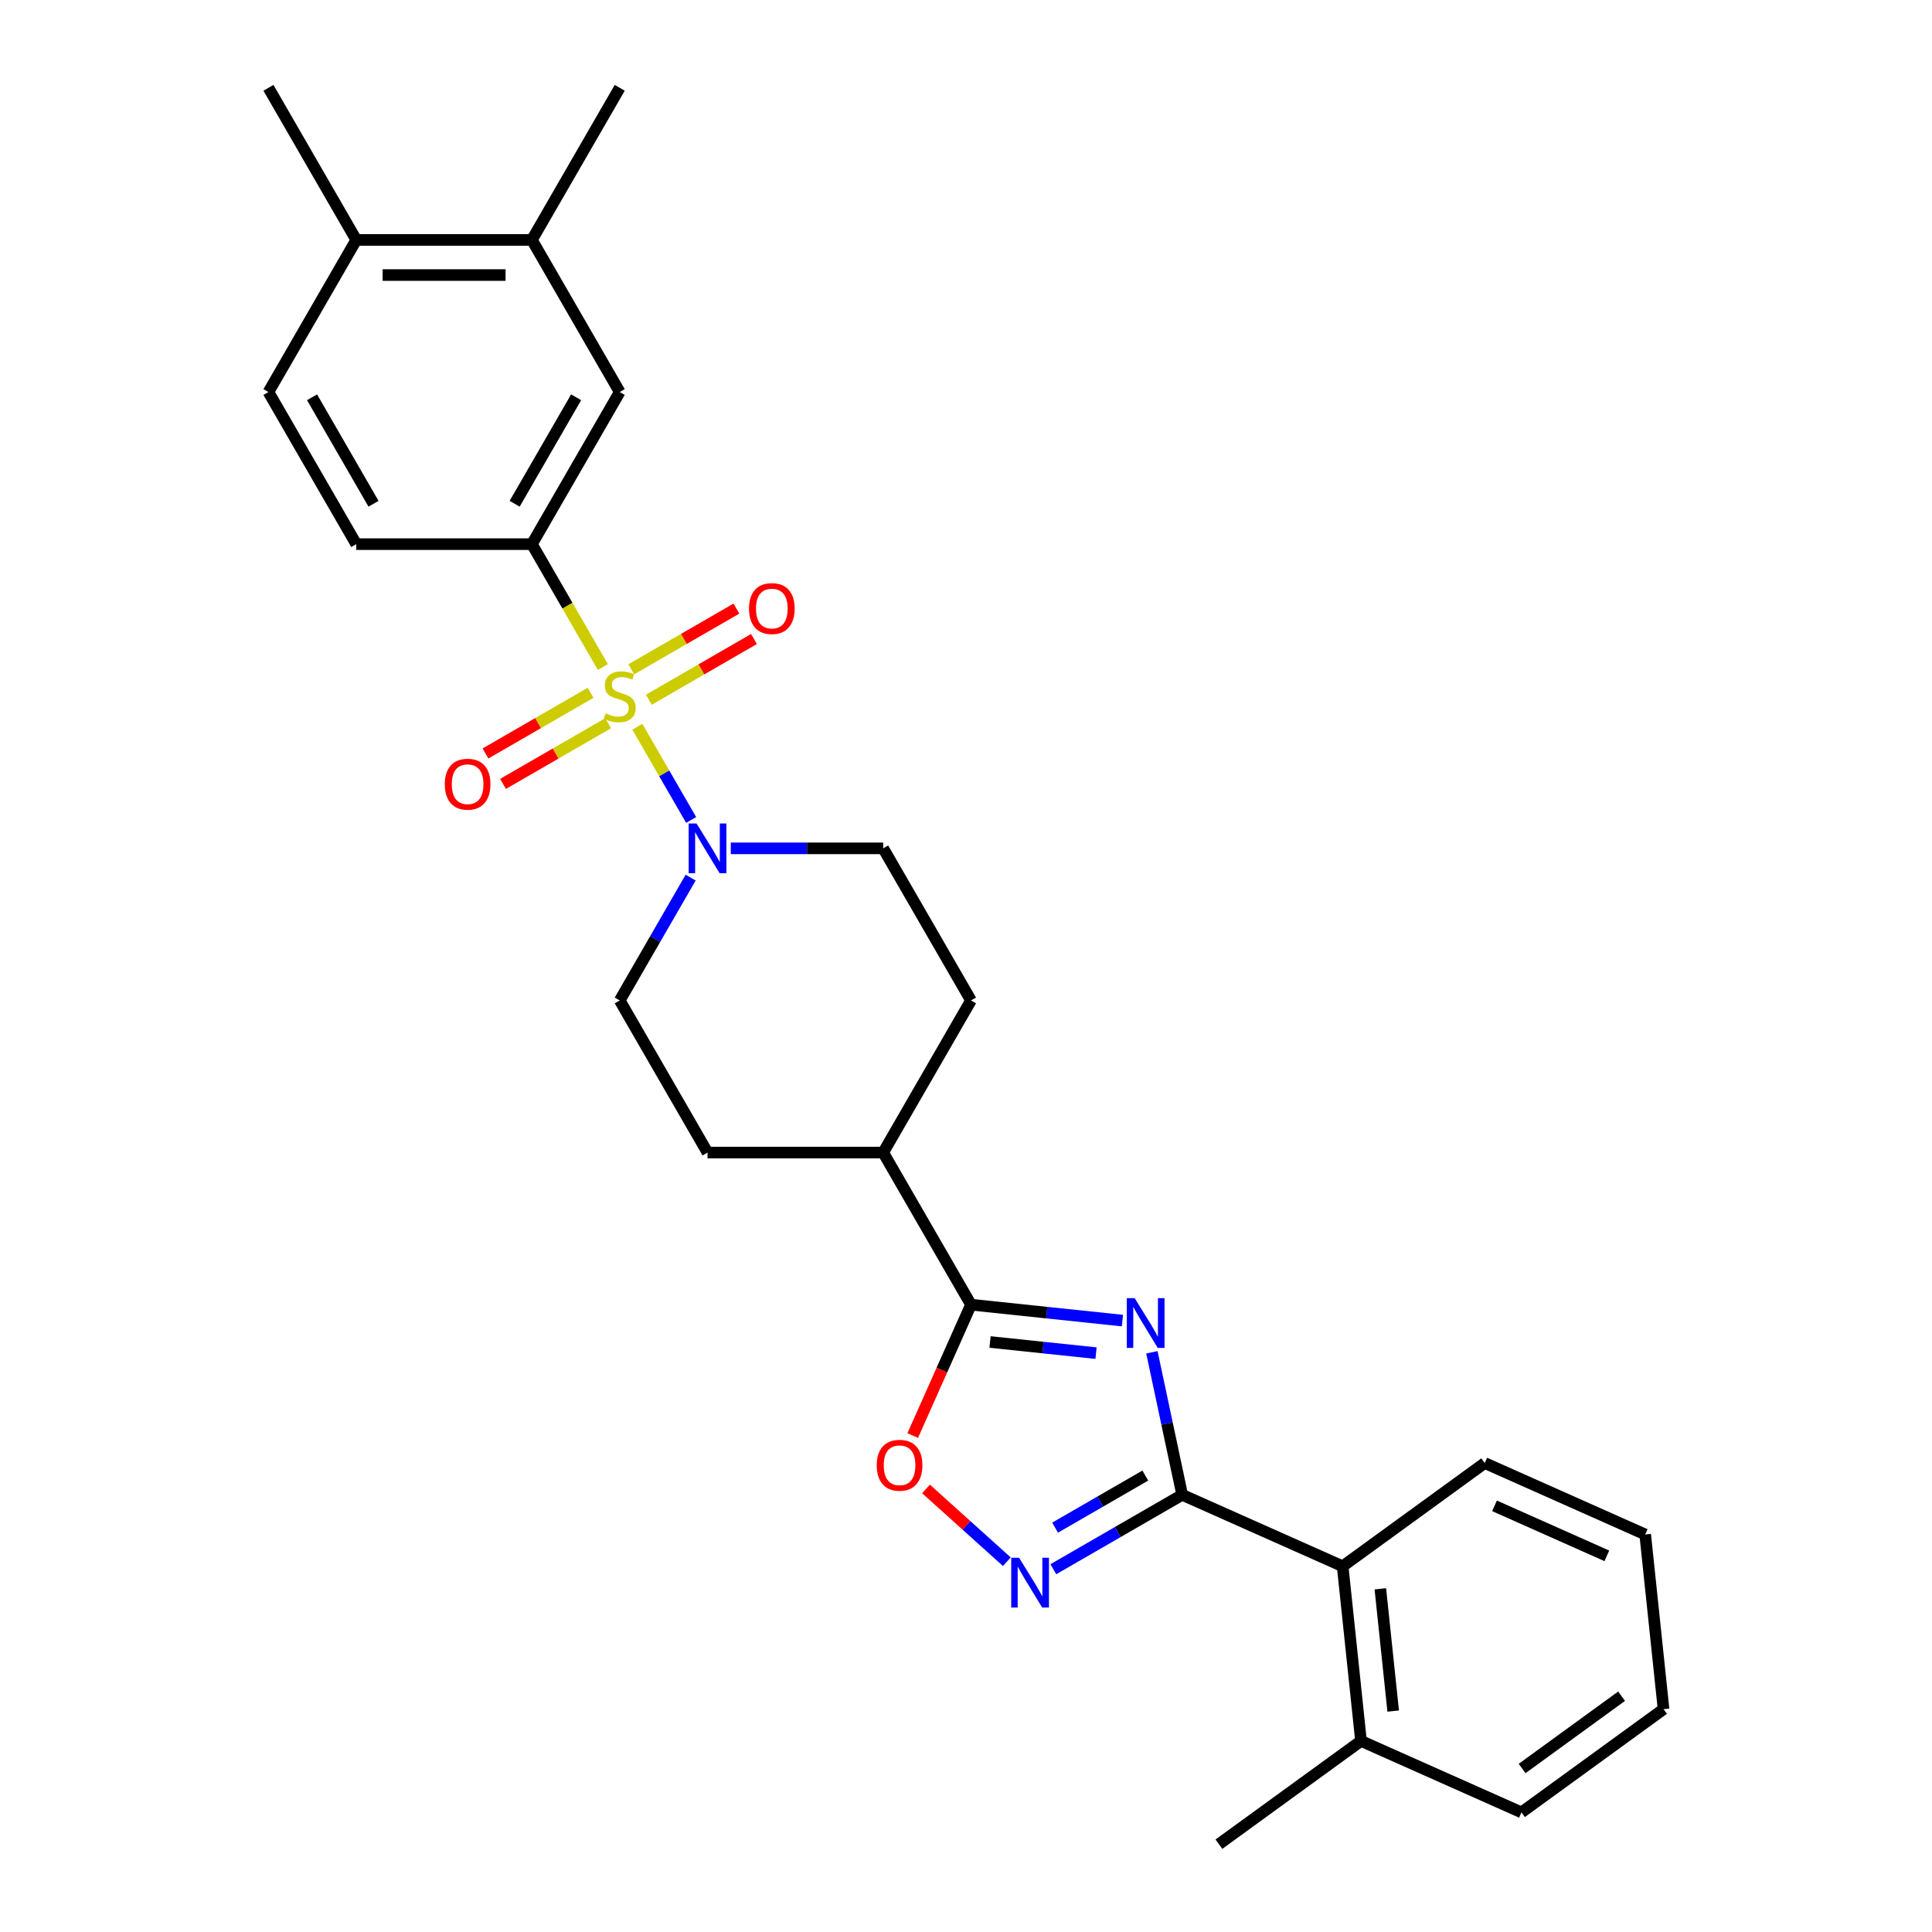 <?xml version='1.0' encoding='iso-8859-1'?>
<svg version='1.1' baseProfile='full'
              xmlns='http://www.w3.org/2000/svg'
                      xmlns:rdkit='http://www.rdkit.org/xml'
                      xmlns:xlink='http://www.w3.org/1999/xlink'
                  xml:space='preserve'
width='1000px' height='1000px' viewBox='0 0 1000 1000'>
<!-- END OF HEADER -->
<rect style='opacity:1.0;fill:#FFFFFF;stroke:none' width='1000' height='1000' x='0' y='0'> </rect>
<path class='bond-4' d='M 329.89,376.175 L 343.816,400.296' style='fill:none;fill-rule:evenodd;stroke:#CCCC00;stroke-width:6px;stroke-linecap:butt;stroke-linejoin:miter;stroke-opacity:1' />
<path class='bond-4' d='M 343.816,400.296 L 357.742,424.416' style='fill:none;fill-rule:evenodd;stroke:#0000FF;stroke-width:6px;stroke-linecap:butt;stroke-linejoin:miter;stroke-opacity:1' />
<path class='bond-5' d='M 312.045,345.266 L 293.679,313.456' style='fill:none;fill-rule:evenodd;stroke:#CCCC00;stroke-width:6px;stroke-linecap:butt;stroke-linejoin:miter;stroke-opacity:1' />
<path class='bond-5' d='M 293.679,313.456 L 275.313,281.645' style='fill:none;fill-rule:evenodd;stroke:#000000;stroke-width:6px;stroke-linecap:butt;stroke-linejoin:miter;stroke-opacity:1' />
<path class='bond-9' d='M 305.695,358.58 L 278.487,374.289' style='fill:none;fill-rule:evenodd;stroke:#CCCC00;stroke-width:6px;stroke-linecap:butt;stroke-linejoin:miter;stroke-opacity:1' />
<path class='bond-9' d='M 278.487,374.289 L 251.28,389.997' style='fill:none;fill-rule:evenodd;stroke:#FF0000;stroke-width:6px;stroke-linecap:butt;stroke-linejoin:miter;stroke-opacity:1' />
<path class='bond-9' d='M 314.786,374.326 L 287.578,390.035' style='fill:none;fill-rule:evenodd;stroke:#CCCC00;stroke-width:6px;stroke-linecap:butt;stroke-linejoin:miter;stroke-opacity:1' />
<path class='bond-9' d='M 287.578,390.035 L 260.371,405.743' style='fill:none;fill-rule:evenodd;stroke:#FF0000;stroke-width:6px;stroke-linecap:butt;stroke-linejoin:miter;stroke-opacity:1' />
<path class='bond-10' d='M 335.841,362.17 L 363.049,346.462' style='fill:none;fill-rule:evenodd;stroke:#CCCC00;stroke-width:6px;stroke-linecap:butt;stroke-linejoin:miter;stroke-opacity:1' />
<path class='bond-10' d='M 363.049,346.462 L 390.257,330.753' style='fill:none;fill-rule:evenodd;stroke:#FF0000;stroke-width:6px;stroke-linecap:butt;stroke-linejoin:miter;stroke-opacity:1' />
<path class='bond-10' d='M 326.75,346.424 L 353.958,330.716' style='fill:none;fill-rule:evenodd;stroke:#CCCC00;stroke-width:6px;stroke-linecap:butt;stroke-linejoin:miter;stroke-opacity:1' />
<path class='bond-10' d='M 353.958,330.716 L 381.166,315.007' style='fill:none;fill-rule:evenodd;stroke:#FF0000;stroke-width:6px;stroke-linecap:butt;stroke-linejoin:miter;stroke-opacity:1' />
<path class='bond-0' d='M 580.963,683.534 L 541.775,679.415' style='fill:none;fill-rule:evenodd;stroke:#0000FF;stroke-width:6px;stroke-linecap:butt;stroke-linejoin:miter;stroke-opacity:1' />
<path class='bond-0' d='M 541.775,679.415 L 502.588,675.296' style='fill:none;fill-rule:evenodd;stroke:#000000;stroke-width:6px;stroke-linecap:butt;stroke-linejoin:miter;stroke-opacity:1' />
<path class='bond-0' d='M 567.306,700.38 L 539.875,697.497' style='fill:none;fill-rule:evenodd;stroke:#0000FF;stroke-width:6px;stroke-linecap:butt;stroke-linejoin:miter;stroke-opacity:1' />
<path class='bond-0' d='M 539.875,697.497 L 512.444,694.614' style='fill:none;fill-rule:evenodd;stroke:#000000;stroke-width:6px;stroke-linecap:butt;stroke-linejoin:miter;stroke-opacity:1' />
<path class='bond-1' d='M 596.219,699.944 L 604.06,736.833' style='fill:none;fill-rule:evenodd;stroke:#0000FF;stroke-width:6px;stroke-linecap:butt;stroke-linejoin:miter;stroke-opacity:1' />
<path class='bond-1' d='M 604.06,736.833 L 611.901,773.722' style='fill:none;fill-rule:evenodd;stroke:#000000;stroke-width:6px;stroke-linecap:butt;stroke-linejoin:miter;stroke-opacity:1' />
<path class='bond-7' d='M 611.901,773.722 L 694.951,810.698' style='fill:none;fill-rule:evenodd;stroke:#000000;stroke-width:6px;stroke-linecap:butt;stroke-linejoin:miter;stroke-opacity:1' />
<path class='bond-30' d='M 611.901,773.722 L 578.554,792.975' style='fill:none;fill-rule:evenodd;stroke:#000000;stroke-width:6px;stroke-linecap:butt;stroke-linejoin:miter;stroke-opacity:1' />
<path class='bond-30' d='M 578.554,792.975 L 545.207,812.228' style='fill:none;fill-rule:evenodd;stroke:#0000FF;stroke-width:6px;stroke-linecap:butt;stroke-linejoin:miter;stroke-opacity:1' />
<path class='bond-30' d='M 592.806,763.752 L 569.463,777.229' style='fill:none;fill-rule:evenodd;stroke:#000000;stroke-width:6px;stroke-linecap:butt;stroke-linejoin:miter;stroke-opacity:1' />
<path class='bond-30' d='M 569.463,777.229 L 546.12,790.706' style='fill:none;fill-rule:evenodd;stroke:#0000FF;stroke-width:6px;stroke-linecap:butt;stroke-linejoin:miter;stroke-opacity:1' />
<path class='bond-2' d='M 521.134,808.339 L 500.216,789.504' style='fill:none;fill-rule:evenodd;stroke:#0000FF;stroke-width:6px;stroke-linecap:butt;stroke-linejoin:miter;stroke-opacity:1' />
<path class='bond-2' d='M 500.216,789.504 L 479.298,770.669' style='fill:none;fill-rule:evenodd;stroke:#FF0000;stroke-width:6px;stroke-linecap:butt;stroke-linejoin:miter;stroke-opacity:1' />
<path class='bond-3' d='M 502.588,675.296 L 457.133,596.566' style='fill:none;fill-rule:evenodd;stroke:#000000;stroke-width:6px;stroke-linecap:butt;stroke-linejoin:miter;stroke-opacity:1' />
<path class='bond-6' d='M 502.588,675.296 L 487.504,709.176' style='fill:none;fill-rule:evenodd;stroke:#000000;stroke-width:6px;stroke-linecap:butt;stroke-linejoin:miter;stroke-opacity:1' />
<path class='bond-6' d='M 487.504,709.176 L 472.419,743.055' style='fill:none;fill-rule:evenodd;stroke:#FF0000;stroke-width:6px;stroke-linecap:butt;stroke-linejoin:miter;stroke-opacity:1' />
<path class='bond-13' d='M 357.479,454.251 L 339.123,486.043' style='fill:none;fill-rule:evenodd;stroke:#0000FF;stroke-width:6px;stroke-linecap:butt;stroke-linejoin:miter;stroke-opacity:1' />
<path class='bond-13' d='M 339.123,486.043 L 320.768,517.836' style='fill:none;fill-rule:evenodd;stroke:#000000;stroke-width:6px;stroke-linecap:butt;stroke-linejoin:miter;stroke-opacity:1' />
<path class='bond-14' d='M 378.26,439.105 L 417.696,439.105' style='fill:none;fill-rule:evenodd;stroke:#0000FF;stroke-width:6px;stroke-linecap:butt;stroke-linejoin:miter;stroke-opacity:1' />
<path class='bond-14' d='M 417.696,439.105 L 457.133,439.105' style='fill:none;fill-rule:evenodd;stroke:#000000;stroke-width:6px;stroke-linecap:butt;stroke-linejoin:miter;stroke-opacity:1' />
<path class='bond-8' d='M 275.313,281.645 L 320.768,202.915' style='fill:none;fill-rule:evenodd;stroke:#000000;stroke-width:6px;stroke-linecap:butt;stroke-linejoin:miter;stroke-opacity:1' />
<path class='bond-8' d='M 266.385,260.745 L 298.204,205.633' style='fill:none;fill-rule:evenodd;stroke:#000000;stroke-width:6px;stroke-linecap:butt;stroke-linejoin:miter;stroke-opacity:1' />
<path class='bond-15' d='M 275.313,281.645 L 184.403,281.645' style='fill:none;fill-rule:evenodd;stroke:#000000;stroke-width:6px;stroke-linecap:butt;stroke-linejoin:miter;stroke-opacity:1' />
<path class='bond-17' d='M 694.951,810.698 L 704.454,901.11' style='fill:none;fill-rule:evenodd;stroke:#000000;stroke-width:6px;stroke-linecap:butt;stroke-linejoin:miter;stroke-opacity:1' />
<path class='bond-17' d='M 714.459,822.359 L 721.111,885.648' style='fill:none;fill-rule:evenodd;stroke:#000000;stroke-width:6px;stroke-linecap:butt;stroke-linejoin:miter;stroke-opacity:1' />
<path class='bond-21' d='M 694.951,810.698 L 768.499,757.263' style='fill:none;fill-rule:evenodd;stroke:#000000;stroke-width:6px;stroke-linecap:butt;stroke-linejoin:miter;stroke-opacity:1' />
<path class='bond-11' d='M 320.768,202.915 L 275.313,124.185' style='fill:none;fill-rule:evenodd;stroke:#000000;stroke-width:6px;stroke-linecap:butt;stroke-linejoin:miter;stroke-opacity:1' />
<path class='bond-22' d='M 275.313,124.185 L 320.768,45.455' style='fill:none;fill-rule:evenodd;stroke:#000000;stroke-width:6px;stroke-linecap:butt;stroke-linejoin:miter;stroke-opacity:1' />
<path class='bond-29' d='M 275.313,124.185 L 184.403,124.185' style='fill:none;fill-rule:evenodd;stroke:#000000;stroke-width:6px;stroke-linecap:butt;stroke-linejoin:miter;stroke-opacity:1' />
<path class='bond-29' d='M 261.677,142.367 L 198.04,142.367' style='fill:none;fill-rule:evenodd;stroke:#000000;stroke-width:6px;stroke-linecap:butt;stroke-linejoin:miter;stroke-opacity:1' />
<path class='bond-12' d='M 457.133,596.566 L 502.588,517.836' style='fill:none;fill-rule:evenodd;stroke:#000000;stroke-width:6px;stroke-linecap:butt;stroke-linejoin:miter;stroke-opacity:1' />
<path class='bond-28' d='M 457.133,596.566 L 366.223,596.566' style='fill:none;fill-rule:evenodd;stroke:#000000;stroke-width:6px;stroke-linecap:butt;stroke-linejoin:miter;stroke-opacity:1' />
<path class='bond-20' d='M 320.768,517.836 L 366.223,596.566' style='fill:none;fill-rule:evenodd;stroke:#000000;stroke-width:6px;stroke-linecap:butt;stroke-linejoin:miter;stroke-opacity:1' />
<path class='bond-19' d='M 457.133,439.105 L 502.588,517.836' style='fill:none;fill-rule:evenodd;stroke:#000000;stroke-width:6px;stroke-linecap:butt;stroke-linejoin:miter;stroke-opacity:1' />
<path class='bond-18' d='M 184.403,281.645 L 138.949,202.915' style='fill:none;fill-rule:evenodd;stroke:#000000;stroke-width:6px;stroke-linecap:butt;stroke-linejoin:miter;stroke-opacity:1' />
<path class='bond-18' d='M 193.331,260.745 L 161.513,205.633' style='fill:none;fill-rule:evenodd;stroke:#000000;stroke-width:6px;stroke-linecap:butt;stroke-linejoin:miter;stroke-opacity:1' />
<path class='bond-16' d='M 184.403,124.185 L 138.949,202.915' style='fill:none;fill-rule:evenodd;stroke:#000000;stroke-width:6px;stroke-linecap:butt;stroke-linejoin:miter;stroke-opacity:1' />
<path class='bond-23' d='M 184.403,124.185 L 138.949,45.455' style='fill:none;fill-rule:evenodd;stroke:#000000;stroke-width:6px;stroke-linecap:butt;stroke-linejoin:miter;stroke-opacity:1' />
<path class='bond-24' d='M 704.454,901.11 L 630.906,954.545' style='fill:none;fill-rule:evenodd;stroke:#000000;stroke-width:6px;stroke-linecap:butt;stroke-linejoin:miter;stroke-opacity:1' />
<path class='bond-25' d='M 704.454,901.11 L 787.504,938.086' style='fill:none;fill-rule:evenodd;stroke:#000000;stroke-width:6px;stroke-linecap:butt;stroke-linejoin:miter;stroke-opacity:1' />
<path class='bond-26' d='M 768.499,757.263 L 851.549,794.239' style='fill:none;fill-rule:evenodd;stroke:#000000;stroke-width:6px;stroke-linecap:butt;stroke-linejoin:miter;stroke-opacity:1' />
<path class='bond-26' d='M 773.561,779.419 L 831.696,805.303' style='fill:none;fill-rule:evenodd;stroke:#000000;stroke-width:6px;stroke-linecap:butt;stroke-linejoin:miter;stroke-opacity:1' />
<path class='bond-31' d='M 787.504,938.086 L 861.051,884.651' style='fill:none;fill-rule:evenodd;stroke:#000000;stroke-width:6px;stroke-linecap:butt;stroke-linejoin:miter;stroke-opacity:1' />
<path class='bond-31' d='M 787.849,915.362 L 839.332,877.957' style='fill:none;fill-rule:evenodd;stroke:#000000;stroke-width:6px;stroke-linecap:butt;stroke-linejoin:miter;stroke-opacity:1' />
<path class='bond-27' d='M 851.549,794.239 L 861.051,884.651' style='fill:none;fill-rule:evenodd;stroke:#000000;stroke-width:6px;stroke-linecap:butt;stroke-linejoin:miter;stroke-opacity:1' />
<path  class='atom-0' d='M 313.495 369.212
Q 313.786 369.321, 314.986 369.83
Q 316.186 370.339, 317.495 370.666
Q 318.841 370.957, 320.15 370.957
Q 322.586 370.957, 324.005 369.794
Q 325.423 368.594, 325.423 366.521
Q 325.423 365.103, 324.695 364.23
Q 324.005 363.357, 322.914 362.884
Q 321.823 362.412, 320.005 361.866
Q 317.714 361.175, 316.332 360.521
Q 314.986 359.866, 314.004 358.484
Q 313.059 357.103, 313.059 354.775
Q 313.059 351.539, 315.241 349.539
Q 317.459 347.539, 321.823 347.539
Q 324.805 347.539, 328.186 348.957
L 327.35 351.757
Q 324.259 350.484, 321.932 350.484
Q 319.423 350.484, 318.041 351.539
Q 316.659 352.557, 316.695 354.339
Q 316.695 355.721, 317.386 356.557
Q 318.114 357.393, 319.132 357.866
Q 320.186 358.339, 321.932 358.884
Q 324.259 359.612, 325.641 360.339
Q 327.023 361.066, 328.005 362.557
Q 329.023 364.012, 329.023 366.521
Q 329.023 370.084, 326.623 372.012
Q 324.259 373.903, 320.295 373.903
Q 318.005 373.903, 316.259 373.394
Q 314.55 372.921, 312.514 372.084
L 313.495 369.212
' fill='#CCCC00'/>
<path  class='atom-1' d='M 587.309 671.926
L 595.745 685.562
Q 596.581 686.908, 597.927 689.344
Q 599.272 691.781, 599.345 691.926
L 599.345 671.926
L 602.763 671.926
L 602.763 697.672
L 599.236 697.672
L 590.181 682.762
Q 589.127 681.017, 587.999 679.017
Q 586.909 677.017, 586.581 676.399
L 586.581 697.672
L 583.236 697.672
L 583.236 671.926
L 587.309 671.926
' fill='#0000FF'/>
<path  class='atom-3' d='M 527.48 806.304
L 535.916 819.94
Q 536.752 821.286, 538.098 823.722
Q 539.443 826.159, 539.516 826.304
L 539.516 806.304
L 542.934 806.304
L 542.934 832.05
L 539.407 832.05
L 530.352 817.14
Q 529.298 815.395, 528.171 813.395
Q 527.08 811.395, 526.752 810.777
L 526.752 832.05
L 523.407 832.05
L 523.407 806.304
L 527.48 806.304
' fill='#0000FF'/>
<path  class='atom-5' d='M 360.532 426.233
L 368.969 439.869
Q 369.805 441.215, 371.15 443.651
Q 372.496 446.087, 372.569 446.233
L 372.569 426.233
L 375.987 426.233
L 375.987 451.978
L 372.459 451.978
L 363.405 437.069
Q 362.35 435.324, 361.223 433.324
Q 360.132 431.324, 359.805 430.705
L 359.805 451.978
L 356.459 451.978
L 356.459 426.233
L 360.532 426.233
' fill='#0000FF'/>
<path  class='atom-7' d='M 453.793 758.419
Q 453.793 752.237, 456.848 748.783
Q 459.902 745.328, 465.611 745.328
Q 471.321 745.328, 474.375 748.783
Q 477.43 752.237, 477.43 758.419
Q 477.43 764.674, 474.339 768.237
Q 471.248 771.765, 465.611 771.765
Q 459.939 771.765, 456.848 768.237
Q 453.793 764.71, 453.793 758.419
M 465.611 768.855
Q 469.539 768.855, 471.648 766.237
Q 473.793 763.583, 473.793 758.419
Q 473.793 753.364, 471.648 750.819
Q 469.539 748.237, 465.611 748.237
Q 461.684 748.237, 459.539 750.783
Q 457.43 753.328, 457.43 758.419
Q 457.43 763.619, 459.539 766.237
Q 461.684 768.855, 465.611 768.855
' fill='#FF0000'/>
<path  class='atom-10' d='M 230.22 405.903
Q 230.22 399.721, 233.274 396.266
Q 236.329 392.812, 242.038 392.812
Q 247.747 392.812, 250.802 396.266
Q 253.856 399.721, 253.856 405.903
Q 253.856 412.158, 250.765 415.721
Q 247.674 419.248, 242.038 419.248
Q 236.365 419.248, 233.274 415.721
Q 230.22 412.194, 230.22 405.903
M 242.038 416.339
Q 245.965 416.339, 248.074 413.721
Q 250.22 411.067, 250.22 405.903
Q 250.22 400.848, 248.074 398.303
Q 245.965 395.721, 242.038 395.721
Q 238.111 395.721, 235.965 398.266
Q 233.856 400.812, 233.856 405.903
Q 233.856 411.103, 235.965 413.721
Q 238.111 416.339, 242.038 416.339
' fill='#FF0000'/>
<path  class='atom-11' d='M 387.68 314.993
Q 387.68 308.811, 390.735 305.357
Q 393.789 301.902, 399.498 301.902
Q 405.207 301.902, 408.262 305.357
Q 411.317 308.811, 411.317 314.993
Q 411.317 321.248, 408.226 324.811
Q 405.135 328.339, 399.498 328.339
Q 393.826 328.339, 390.735 324.811
Q 387.68 321.284, 387.68 314.993
M 399.498 325.43
Q 403.426 325.43, 405.535 322.811
Q 407.68 320.157, 407.68 314.993
Q 407.68 309.939, 405.535 307.393
Q 403.426 304.811, 399.498 304.811
Q 395.571 304.811, 393.426 307.357
Q 391.316 309.902, 391.316 314.993
Q 391.316 320.193, 393.426 322.811
Q 395.571 325.43, 399.498 325.43
' fill='#FF0000'/>
</svg>
